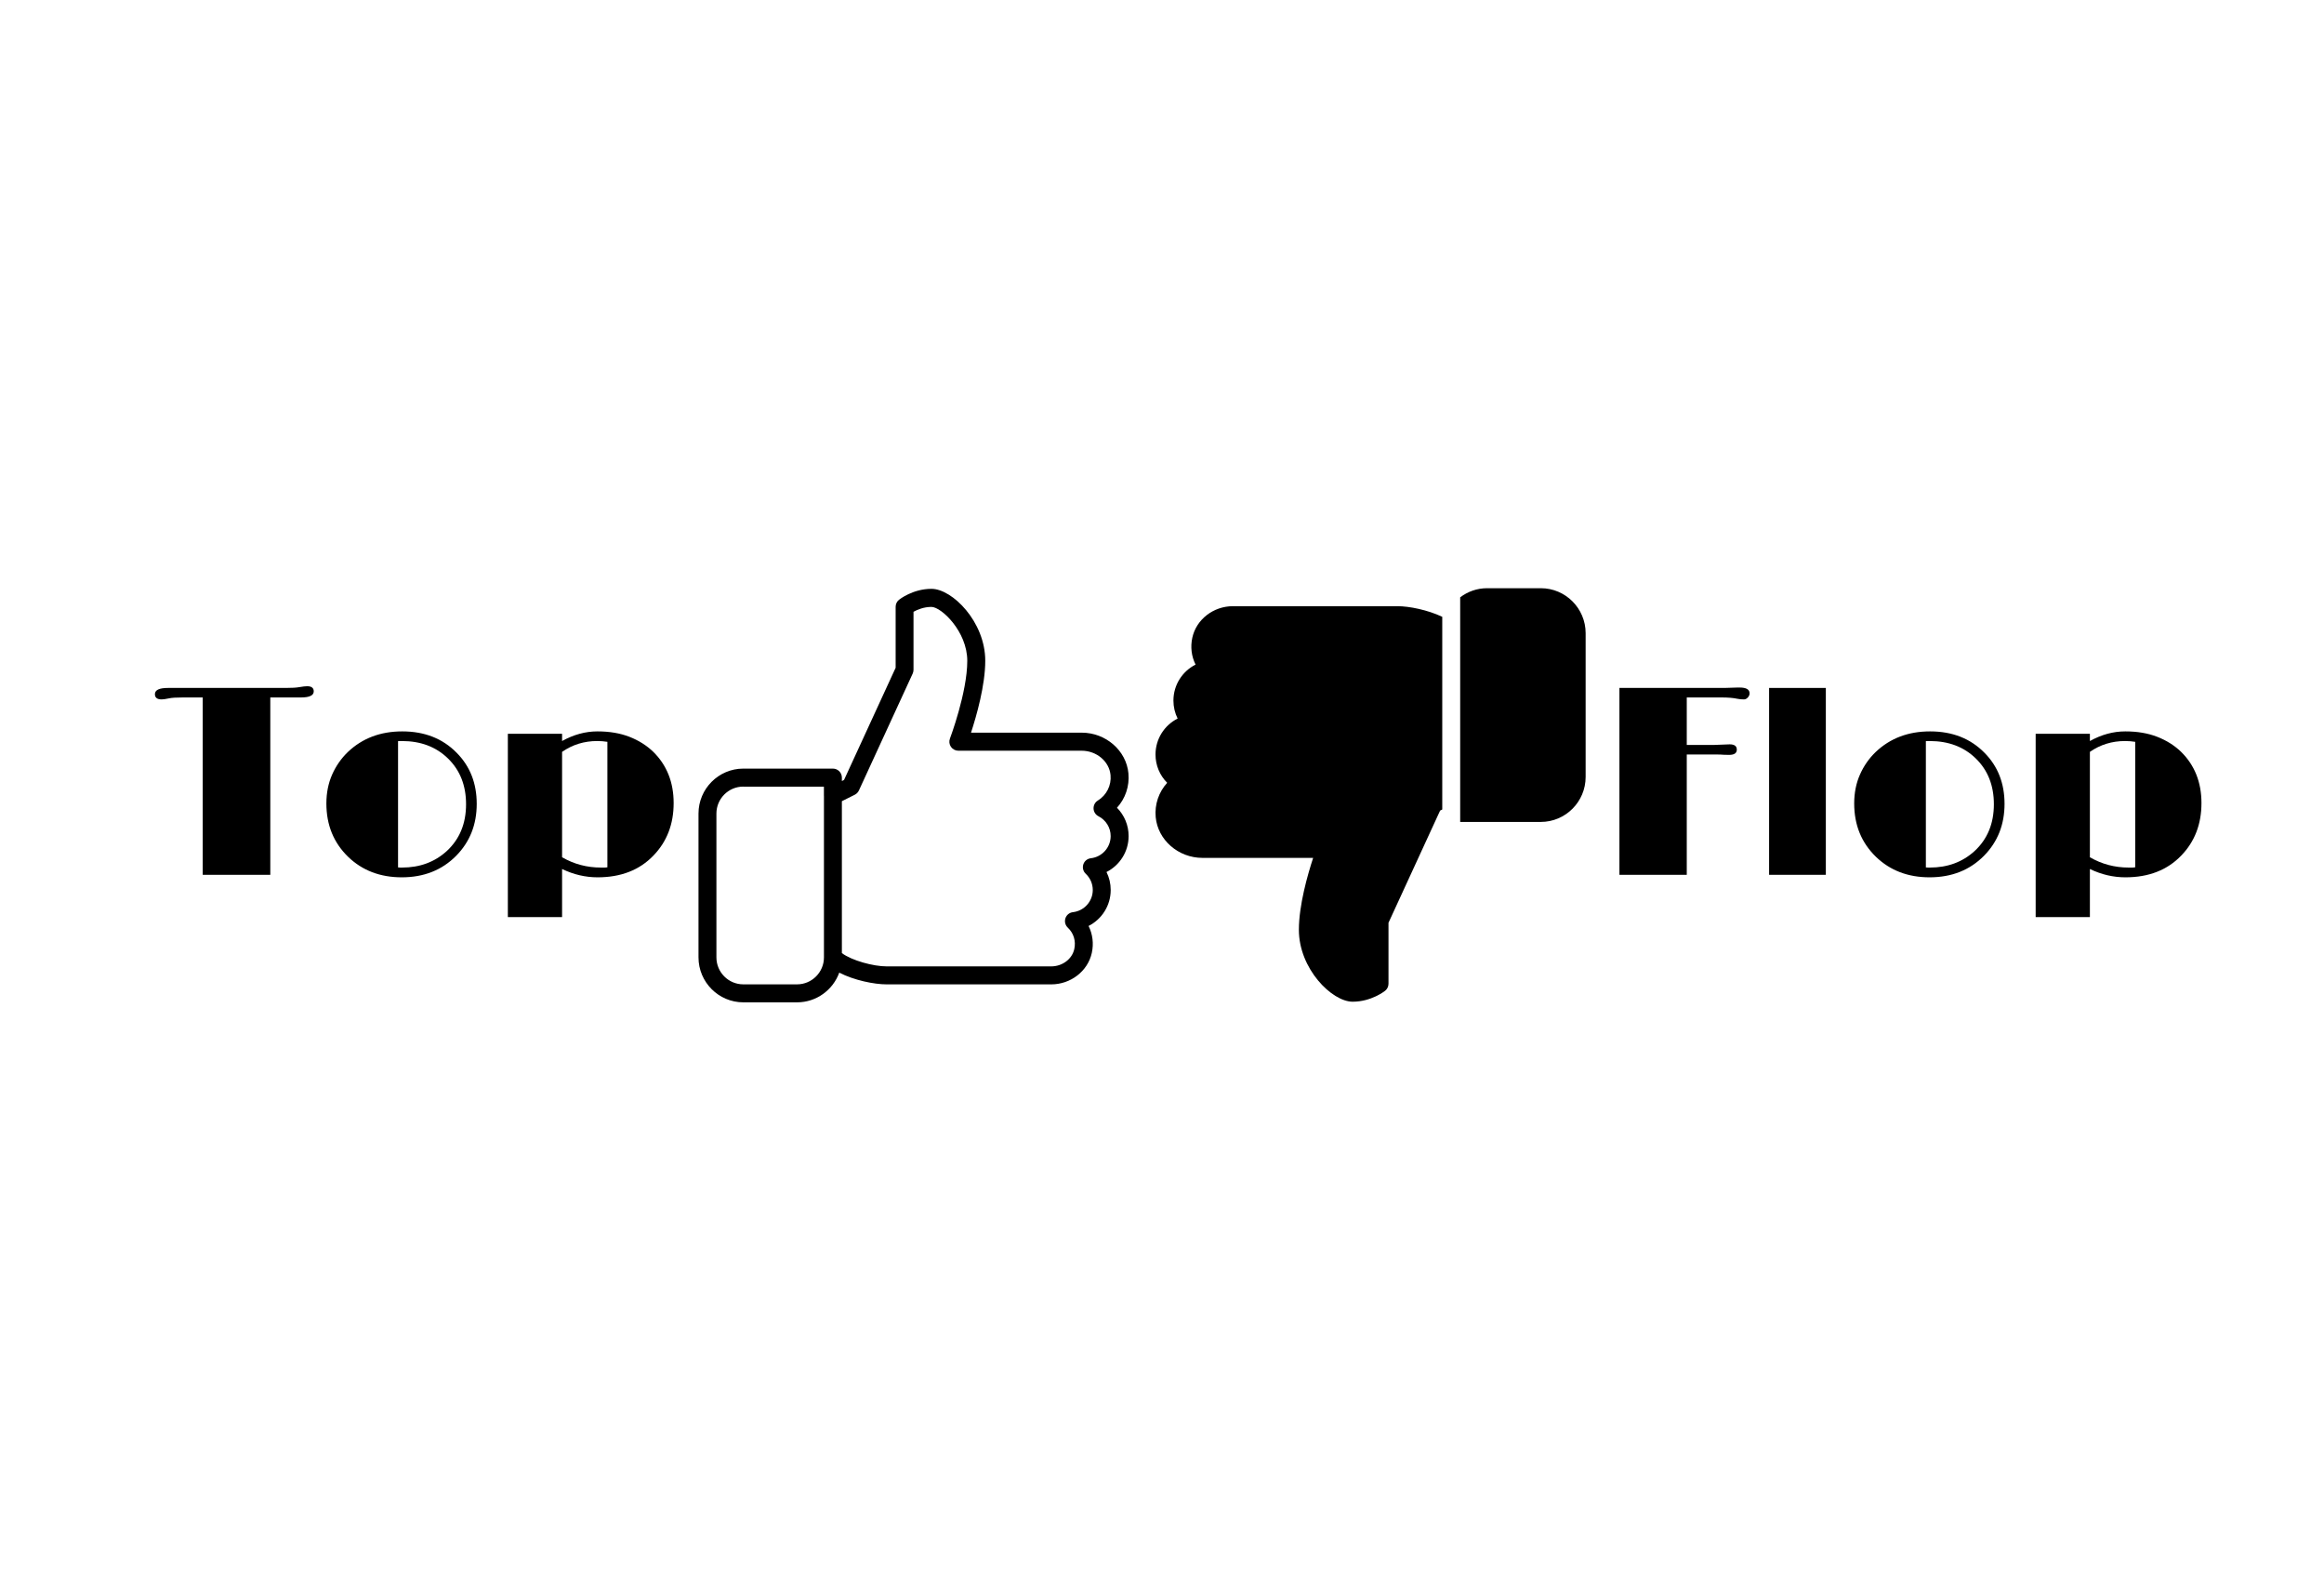 <svg xmlns="http://www.w3.org/2000/svg" xmlns:xlink="http://www.w3.org/1999/xlink" width="1216" zoomAndPan="magnify" viewBox="0 0 912 624" height="832" preserveAspectRatio="xMidYMid meet" version="1.0"><defs><g/><clipPath id="5d3f15ed17"><path d="M 573 230.5 L 622.246 230.5 L 622.246 323 L 573 323 Z M 573 230.5 " clip-rule="nonzero"/></clipPath><clipPath id="9b79d97efa"><path d="M 274.109 231 L 443 231 L 443 393.496 L 274.109 393.496 Z M 274.109 231 " clip-rule="nonzero"/></clipPath></defs><g clip-path="url(#5d3f15ed17)"><path fill="#000000" d="M 573.016 234.332 C 575.961 232.102 579.605 230.762 583.566 230.762 L 604.664 230.762 C 614.355 230.762 622.246 238.676 622.246 248.395 L 622.246 304.82 C 622.246 314.539 614.355 322.453 604.664 322.453 L 573.016 322.453 Z M 573.016 234.332 " fill-opacity="1" fill-rule="nonzero"/></g><path fill="#000000" d="M 453.453 296.004 C 453.453 289.891 456.941 284.52 462.137 281.898 C 461.055 279.73 460.484 277.34 460.484 274.844 C 460.484 268.723 463.98 263.355 469.176 260.73 C 467.566 257.516 467.094 253.812 467.906 250.137 C 469.48 242.992 476.184 237.816 483.84 237.816 L 548.398 237.816 C 553.012 237.816 560.258 239.277 565.98 241.984 L 565.98 317.578 L 565.137 318.008 L 544.883 362.016 L 544.883 385.93 C 544.883 387.004 544.398 388.02 543.566 388.688 C 543.344 388.859 538.125 392.984 530.816 392.984 C 522.68 392.984 509.715 380.07 509.715 364.773 C 509.715 355.121 513.164 343.113 515.316 336.559 L 471.871 336.559 C 462.406 336.559 454.352 329.535 453.527 320.57 C 453.07 315.539 454.746 310.711 458.031 307.105 C 455.125 304.191 453.453 300.242 453.453 296.004 Z M 453.453 296.004 " fill-opacity="1" fill-rule="nonzero"/><g clip-path="url(#9b79d97efa)"><path fill="#000000" d="M 442.902 327.996 C 442.902 323.758 441.223 319.809 438.332 316.887 C 441.617 313.285 443.285 308.445 442.828 303.422 C 442.012 294.457 433.949 287.434 424.492 287.434 L 381.055 287.434 C 383.191 280.883 386.641 268.871 386.641 259.223 C 386.641 243.922 373.676 231.008 365.539 231.008 C 358.23 231.008 353.008 235.129 352.789 235.305 C 351.949 235.98 351.473 236.988 351.473 238.062 L 351.473 261.973 L 331.219 305.992 L 330.375 306.414 L 330.375 305.066 C 330.375 303.121 328.797 301.539 326.855 301.539 L 291.691 301.539 C 282 301.539 274.109 309.453 274.109 319.172 L 274.109 375.598 C 274.109 385.316 282 393.23 291.691 393.23 L 312.789 393.23 C 320.398 393.23 326.891 388.363 329.348 381.578 C 335.199 384.598 343.074 386.184 347.965 386.184 L 412.52 386.184 C 420.18 386.184 426.875 381 428.449 373.863 C 429.262 370.188 428.789 366.484 427.184 363.27 C 432.375 360.645 435.871 355.277 435.871 349.156 C 435.871 346.66 435.301 344.266 434.219 342.102 C 439.41 339.477 442.902 334.109 442.902 327.996 Z M 312.789 386.176 L 291.691 386.176 C 285.867 386.176 281.141 381.43 281.141 375.598 L 281.141 319.172 C 281.141 313.34 285.875 308.594 291.691 308.594 L 291.691 308.629 L 323.324 308.629 L 323.324 312.156 C 323.324 312.176 323.34 312.191 323.34 312.211 L 323.34 375.598 C 323.34 381.43 318.598 386.176 312.789 386.176 Z M 428.062 336.707 C 426.707 336.863 425.559 337.785 425.133 339.09 C 424.703 340.387 425.055 341.828 426.055 342.766 C 427.848 344.465 428.832 346.734 428.832 349.164 C 428.832 353.605 425.484 357.352 421.039 357.859 C 419.68 358.016 418.535 358.938 418.105 360.242 C 417.676 361.539 418.027 362.98 419.027 363.918 C 421.348 366.109 422.277 369.188 421.578 372.34 C 420.715 376.266 416.902 379.125 412.516 379.125 L 347.957 379.125 C 342.73 379.125 334.32 376.859 330.375 373.918 L 330.375 314.32 L 335.445 311.781 C 336.156 311.422 336.723 310.828 337.062 310.102 L 358.16 264.258 C 358.371 263.797 358.484 263.289 358.484 262.781 L 358.484 240.016 C 359.949 239.203 362.488 238.098 365.52 238.098 C 369.371 238.098 379.586 247.711 379.586 259.258 C 379.586 271.664 372.855 289.562 372.785 289.738 C 372.375 290.82 372.516 292.039 373.176 292.992 C 373.84 293.945 374.914 294.516 376.074 294.516 L 424.469 294.516 C 430.336 294.516 435.316 298.719 435.809 304.094 C 436.18 308.113 434.266 311.938 430.809 314.074 C 429.723 314.734 429.09 315.941 429.141 317.211 C 429.184 318.48 429.914 319.625 431.047 320.211 C 434.016 321.734 435.855 324.723 435.855 328.012 C 435.852 332.453 432.504 336.199 428.062 336.707 Z M 428.062 336.707 " fill-opacity="1" fill-rule="nonzero"/></g><g fill="#000000" fill-opacity="1"><g transform="translate(60.746, 343.201)"><g><path d="M 62.375 -71.969 C 62.375 -70.375 60.703 -69.578 57.359 -69.578 L 45.328 -69.578 L 45.328 0 L 18.812 0 L 18.812 -69.578 L 11.031 -69.578 C 8.375 -69.578 6.547 -69.457 5.547 -69.219 C 4.234 -68.945 3.281 -68.812 2.688 -68.812 C 0.926 -68.812 0.047 -69.5 0.047 -70.875 C 0.047 -72.5 1.758 -73.312 5.188 -73.312 L 51.391 -73.312 C 53.773 -73.312 55.539 -73.414 56.688 -73.625 C 58.062 -73.863 59.098 -73.984 59.797 -73.984 C 61.516 -73.984 62.375 -73.312 62.375 -71.969 Z M 62.375 -71.969 "/></g></g></g><g fill="#000000" fill-opacity="1"><g transform="translate(123.878, 343.201)"><g><path d="M 4.203 -27.984 C 4.203 -32.129 4.953 -35.898 6.453 -39.297 C 7.953 -42.703 10.016 -45.664 12.641 -48.188 C 18.305 -53.57 25.422 -56.266 33.984 -56.266 C 42.723 -56.266 49.836 -53.469 55.328 -47.875 C 60.578 -42.594 63.203 -35.91 63.203 -27.828 C 63.203 -19.703 60.508 -12.91 55.125 -7.453 C 49.562 -1.828 42.445 0.984 33.781 0.984 C 25.32 0.984 18.312 -1.691 12.75 -7.047 C 7.051 -12.578 4.203 -19.555 4.203 -27.984 Z M 32.328 -2.906 C 32.609 -2.863 32.883 -2.844 33.156 -2.844 L 33.891 -2.844 C 40.859 -2.844 46.711 -5.004 51.453 -9.328 C 56.492 -13.992 59.016 -20.109 59.016 -27.672 C 59.016 -35.055 56.648 -41.047 51.922 -45.641 C 47.254 -50.203 41.223 -52.484 33.828 -52.484 L 33.062 -52.484 C 32.812 -52.484 32.566 -52.469 32.328 -52.438 Z M 32.328 -2.906 "/></g></g></g><g fill="#000000" fill-opacity="1"><g transform="translate(190.326, 343.201)"><g><path d="M 44.188 0.984 C 39.395 0.984 34.75 -0.102 30.25 -2.281 L 30.25 16.578 L 8.969 16.578 L 8.969 -55.328 L 30.25 -55.328 L 30.25 -52.484 C 34.781 -55.004 39.41 -56.266 44.141 -56.266 C 48.867 -56.266 53.047 -55.555 56.672 -54.141 C 60.305 -52.723 63.414 -50.77 66 -48.281 C 71.352 -43.031 74.031 -36.316 74.031 -28.141 C 74.031 -19.879 71.391 -13.02 66.109 -7.562 C 60.648 -1.863 53.344 0.984 44.188 0.984 Z M 44.047 -52.484 C 38.93 -52.484 34.332 -51.066 30.25 -48.234 L 30.25 -6.891 C 34.914 -4.191 39.992 -2.844 45.484 -2.844 L 46.844 -2.844 C 47.25 -2.844 47.645 -2.879 48.031 -2.953 L 48.031 -52.172 C 46.719 -52.379 45.391 -52.484 44.047 -52.484 Z M 44.047 -52.484 "/></g></g></g><g fill="#000000" fill-opacity="1"><g transform="translate(626.338, 343.201)"><g><path d="M 52.219 -47.047 L 50.094 -47.094 C 49.344 -47.164 48.379 -47.203 47.203 -47.203 L 35.594 -47.203 L 35.594 0 L 9.172 0 L 9.172 -73.312 L 50.312 -73.312 L 55.438 -73.469 L 56.375 -73.469 C 58.957 -73.469 60.25 -72.707 60.25 -71.188 C 60.25 -70.602 60.016 -70.062 59.547 -69.562 C 59.086 -69.062 58.582 -68.812 58.031 -68.812 C 57.133 -68.812 56.27 -68.895 55.438 -69.062 C 53.852 -69.406 51.781 -69.578 49.219 -69.578 L 35.594 -69.578 L 35.594 -50.938 L 46.016 -50.938 C 46.016 -50.938 48.156 -51.02 52.438 -51.188 C 54.301 -51.188 55.234 -50.492 55.234 -49.109 C 55.234 -47.734 54.227 -47.047 52.219 -47.047 Z M 52.219 -47.047 "/></g></g></g><g fill="#000000" fill-opacity="1"><g transform="translate(685.274, 343.201)"><g><path d="M 8.969 -73.312 L 31.234 -73.312 L 31.234 0 L 8.969 0 Z M 8.969 -73.312 "/></g></g></g><g fill="#000000" fill-opacity="1"><g transform="translate(723.433, 343.201)"><g><path d="M 4.203 -27.984 C 4.203 -32.129 4.953 -35.898 6.453 -39.297 C 7.953 -42.703 10.016 -45.664 12.641 -48.188 C 18.305 -53.57 25.422 -56.266 33.984 -56.266 C 42.723 -56.266 49.836 -53.469 55.328 -47.875 C 60.578 -42.594 63.203 -35.91 63.203 -27.828 C 63.203 -19.703 60.508 -12.91 55.125 -7.453 C 49.562 -1.828 42.445 0.984 33.781 0.984 C 25.32 0.984 18.312 -1.691 12.75 -7.047 C 7.051 -12.578 4.203 -19.555 4.203 -27.984 Z M 32.328 -2.906 C 32.609 -2.863 32.883 -2.844 33.156 -2.844 L 33.891 -2.844 C 40.859 -2.844 46.711 -5.004 51.453 -9.328 C 56.492 -13.992 59.016 -20.109 59.016 -27.672 C 59.016 -35.055 56.648 -41.047 51.922 -45.641 C 47.254 -50.203 41.223 -52.484 33.828 -52.484 L 33.062 -52.484 C 32.812 -52.484 32.566 -52.469 32.328 -52.438 Z M 32.328 -2.906 "/></g></g></g><g fill="#000000" fill-opacity="1"><g transform="translate(789.881, 343.201)"><g><path d="M 44.188 0.984 C 39.395 0.984 34.75 -0.102 30.25 -2.281 L 30.25 16.578 L 8.969 16.578 L 8.969 -55.328 L 30.25 -55.328 L 30.25 -52.484 C 34.781 -55.004 39.41 -56.266 44.141 -56.266 C 48.867 -56.266 53.047 -55.555 56.672 -54.141 C 60.305 -52.723 63.414 -50.77 66 -48.281 C 71.352 -43.031 74.031 -36.316 74.031 -28.141 C 74.031 -19.879 71.391 -13.02 66.109 -7.562 C 60.648 -1.863 53.344 0.984 44.188 0.984 Z M 44.047 -52.484 C 38.93 -52.484 34.332 -51.066 30.25 -48.234 L 30.25 -6.891 C 34.914 -4.191 39.992 -2.844 45.484 -2.844 L 46.844 -2.844 C 47.25 -2.844 47.645 -2.879 48.031 -2.953 L 48.031 -52.172 C 46.719 -52.379 45.391 -52.484 44.047 -52.484 Z M 44.047 -52.484 "/></g></g></g></svg>